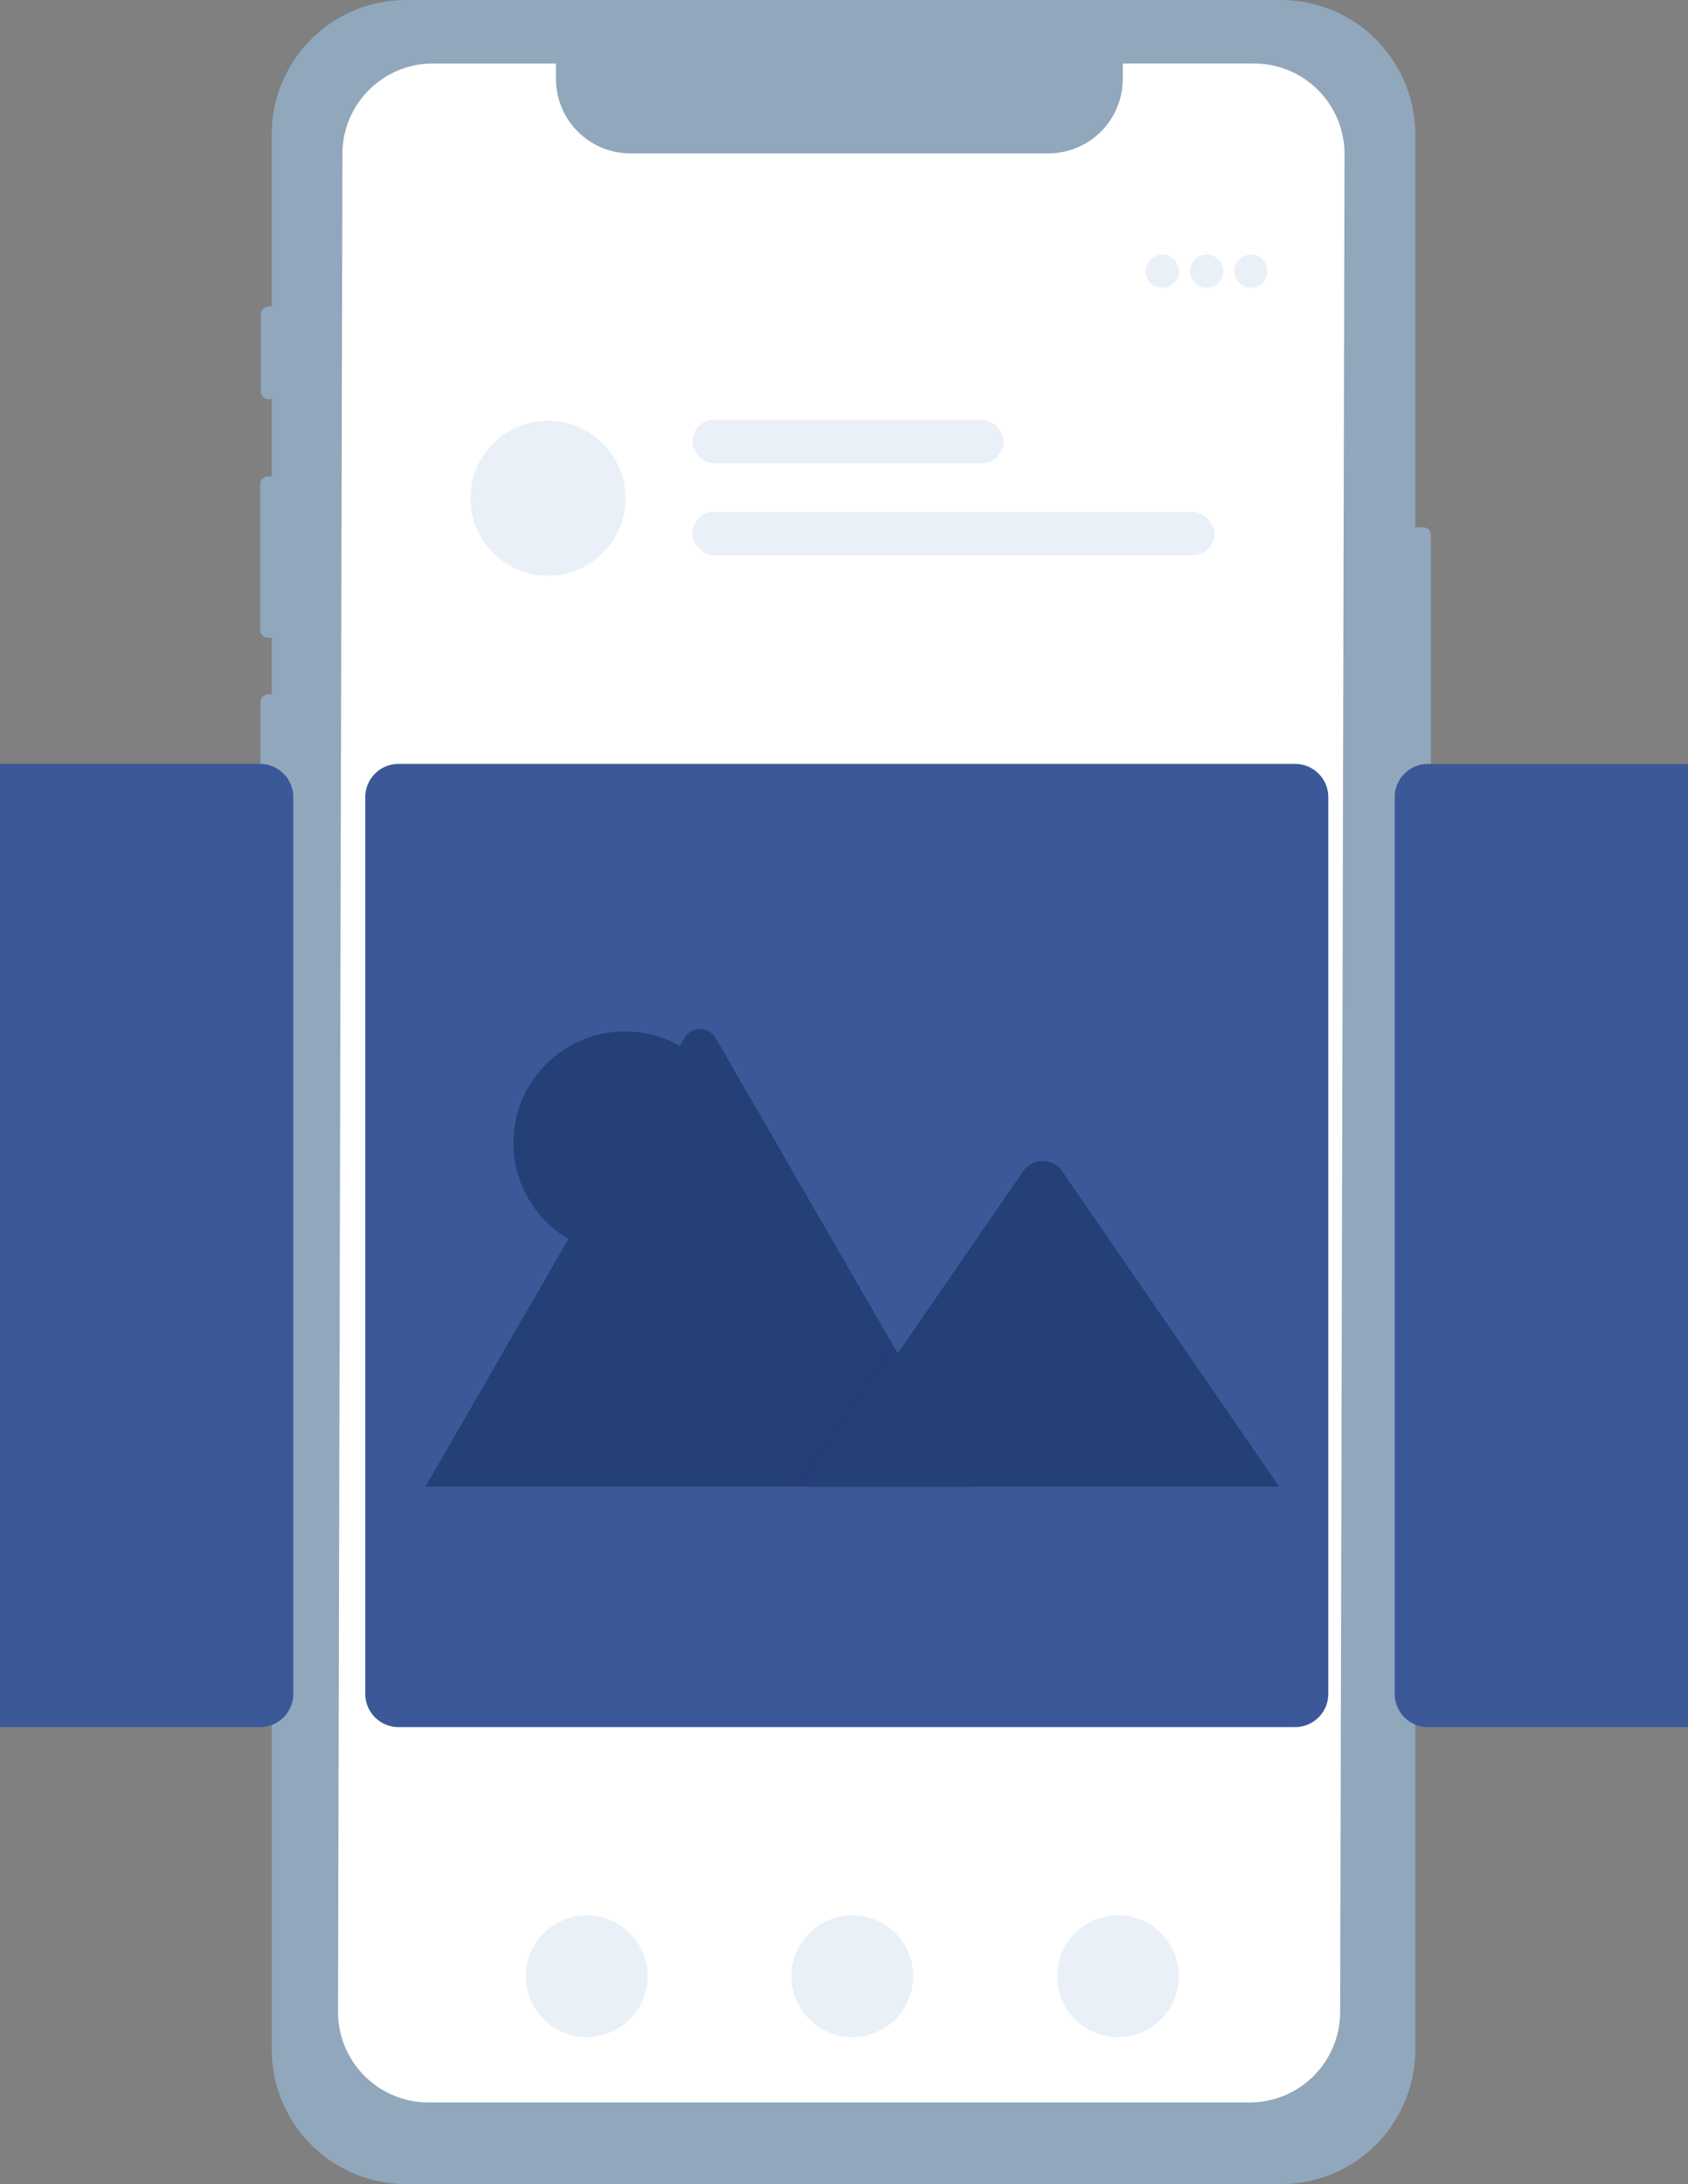 <?xml version="1.0" encoding="UTF-8"?>
<svg xmlns="http://www.w3.org/2000/svg" width="152.496" height="197.282" viewBox="0 0 152.496 197.282">
  <rect x="0" y="0" width="152.496" height="197.282" fill="#808080" stroke="none"/>
  <g id="Gruppe_18176" data-name="Gruppe 18176" transform="translate(18672 -726)">
    <path id="Pfad_18944" data-name="Pfad 18944" d="M587.3,164.377h-.707V128.893a12.14,12.14,0,0,0-12.14-12.14H495.428a12.14,12.14,0,0,0-12.14,12.14V144.44h-.268a.713.713,0,0,0-.713.713v6.953a.713.713,0,0,0,.713.713h.268v6.959h-.33a.713.713,0,0,0-.713.713v13.158a.713.713,0,0,0,.713.713h.33v5.1h-.3a.713.713,0,0,0-.713.713v13.283a.713.713,0,0,0,.713.713h.3l.007,107.72a12.14,12.14,0,0,0,12.14,12.14h79.022a12.14,12.14,0,0,0,12.14-12.14l-.007-112.07h.707a.713.713,0,0,0,.713-.713V165.09A.713.713,0,0,0,587.3,164.377Z" transform="translate(-19130.74 609.247)" fill="#91a7bb"></path>
    <g id="Gruppe_18148" data-name="Gruppe 18148" transform="translate(-18648.496 725)">
      <path id="Pfad_17396" data-name="Pfad 17396" d="M588.423,134.313H576.591v1.413a6.734,6.734,0,0,1-6.757,6.711H532.14a6.731,6.731,0,0,1-6.757-6.7v-1.419H514.289a8.177,8.177,0,0,0-8.2,8.148h0l-.394,167.87a8.177,8.177,0,0,0,8.2,8.148h74.133a8.174,8.174,0,0,0,8.2-8.145l.394-167.873a8.174,8.174,0,0,0-8.2-8.148Z" transform="translate(-498.661 -127.581)" fill="#fff"></path>
    </g>
    <path id="Pfad_18945" data-name="Pfad 18945" d="M3,0H84a3,3,0,0,1,3,3V84a3,3,0,0,1-3,3H3a3,3,0,0,1-3-3V3A3,3,0,0,1,3,0Z" transform="translate(-18639 795)" fill="#3b5998"></path>
    <path id="Differenzmenge_6" data-name="Differenzmenge 6" d="M26.5,100H3a3,3,0,0,1-3-3V16a3,3,0,0,1,3-3H26.5Z" transform="translate(-18546 782)" fill="#3b5998"></path>
    <path id="Differenzmenge_7" data-name="Differenzmenge 7" d="M26.5,100H3a3,3,0,0,1-3-3V16a3,3,0,0,1,3-3H26.5Z" transform="translate(-18645.504 894.999) rotate(180)" fill="#3b5998"></path>
    <rect id="Rechteck_5732" data-name="Rechteck 5732" width="47.152" height="3.933" rx="1.967" transform="translate(-18609.449 772.226)" fill="#eaf0f7"></rect>
    <rect id="Rechteck_5733" data-name="Rechteck 5733" width="28.112" height="3.933" rx="1.967" transform="translate(-18609.449 763.917)" fill="#eaf0f7"></rect>
    <circle id="Ellipse_2012" data-name="Ellipse 2012" cx="7" cy="7" r="7" transform="translate(-18629.496 764)" fill="#eaf0f7"></circle>
    <circle id="Ellipse_2013" data-name="Ellipse 2013" cx="5.5" cy="5.5" r="5.5" transform="translate(-18624.496 899)" fill="#eaf0f7"></circle>
    <circle id="Ellipse_2011" data-name="Ellipse 2011" cx="5.5" cy="5.5" r="5.5" transform="translate(-18600.496 899)" fill="#eaf0f7"></circle>
    <circle id="Ellipse_2007" data-name="Ellipse 2007" cx="5.5" cy="5.5" r="5.5" transform="translate(-18576.496 899)" fill="#eaf0f7"></circle>
    <circle id="Ellipse_2008" data-name="Ellipse 2008" cx="1.5" cy="1.5" r="1.5" transform="translate(-18568.496 749)" fill="#eaf0f7"></circle>
    <circle id="Ellipse_2009" data-name="Ellipse 2009" cx="1.5" cy="1.5" r="1.5" transform="translate(-18564.496 749)" fill="#eaf0f7"></circle>
    <circle id="Ellipse_2010" data-name="Ellipse 2010" cx="1.5" cy="1.5" r="1.5" transform="translate(-18560.496 749)" fill="#eaf0f7"></circle>
    <g id="Gruppe_18149" data-name="Gruppe 18149" transform="translate(-18633.555 818.947)">
      <ellipse id="Ellipse_91" data-name="Ellipse 91" cx="10.074" cy="10.074" rx="10.074" ry="10.074" transform="translate(7.94 0.213)" fill="#253f77"></ellipse>
      <path id="Pfad_5031" data-name="Pfad 5031" d="M49.6,41.329H.185A1.011,1.011,0,0,1,0,41.315L23.373.831a1.636,1.636,0,0,1,2.849,0L41.907,28l.751,1.3Z" transform="translate(0 0)" fill="#253f77"></path>
      <path id="Pfad_5032" data-name="Pfad 5032" d="M16.873,13.331H0L8.283,1.3l.6-.867L9.177,0l.751,1.3Z" transform="translate(32.73 27.999)" fill="#253f77" opacity="0.33"></path>
      <path id="Pfad_5033" data-name="Pfad 5033" d="M42.743,29.4H0L8.283,17.367l.6-.867L19.672.822A2.184,2.184,0,0,1,22.914.628a1.951,1.951,0,0,1,.155.194Z" transform="translate(34.376 11.931)" fill="#253f77"></path>
    </g>
  </g>
</svg>
